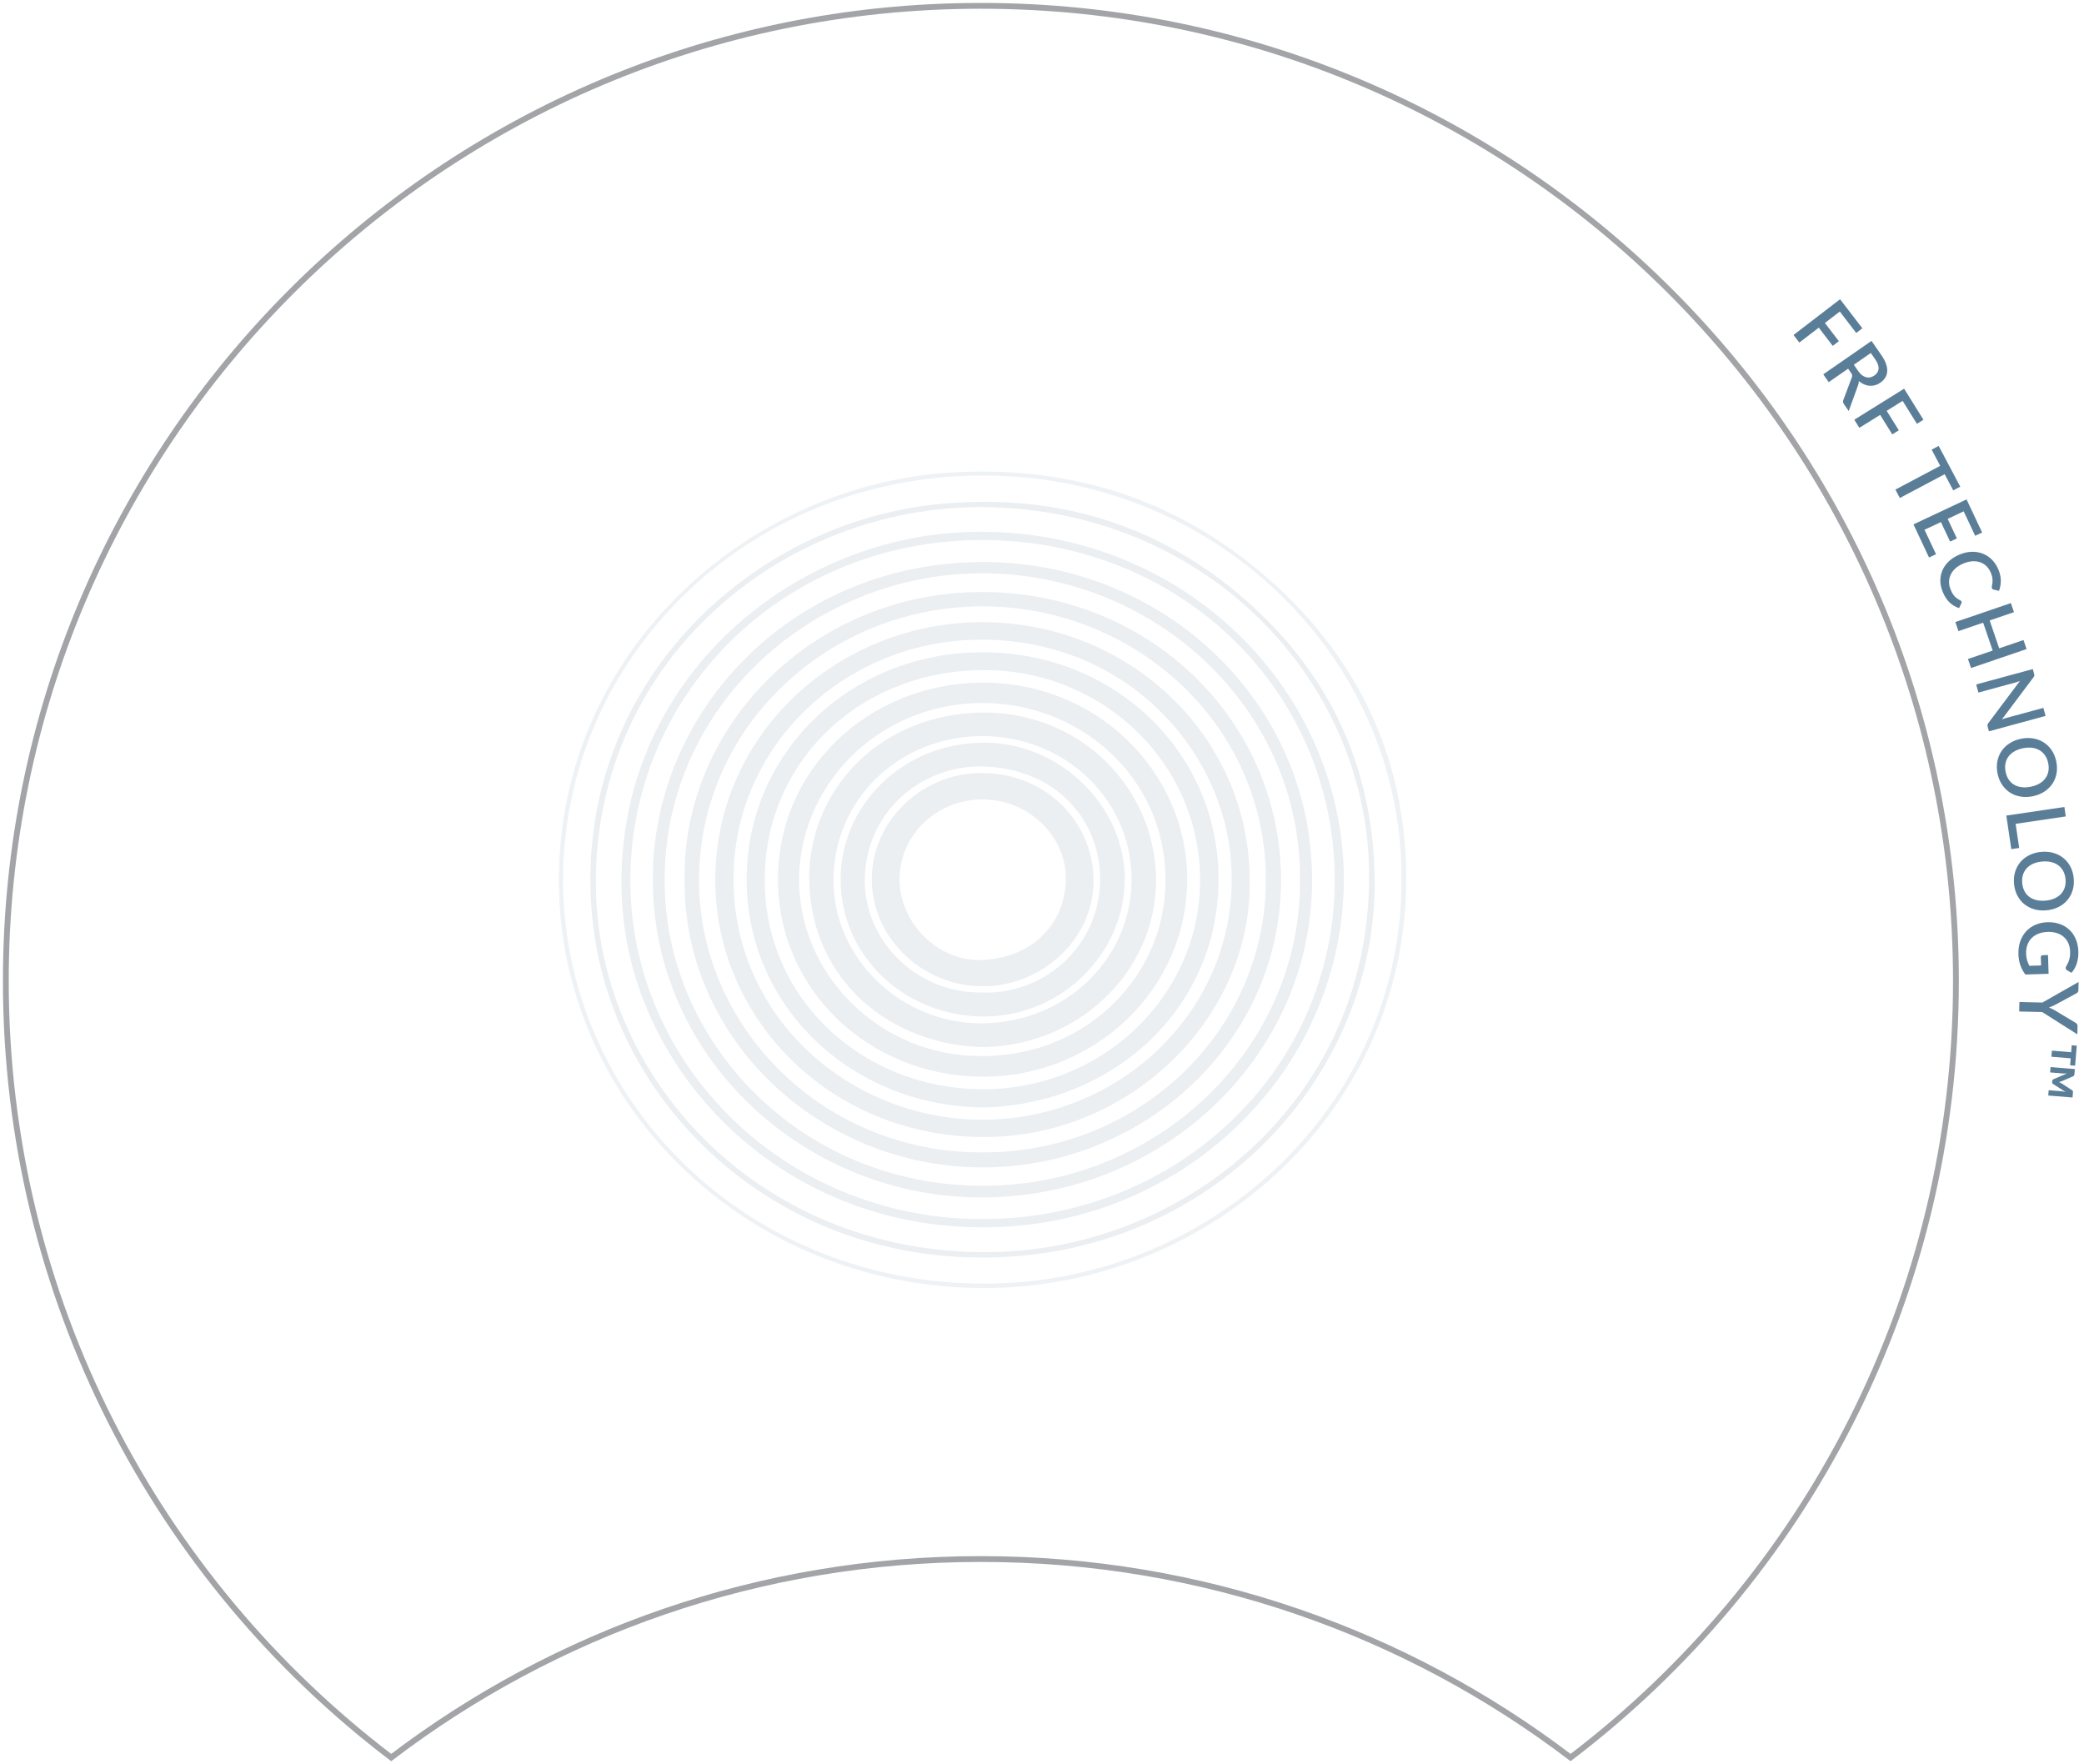 <?xml version="1.0" encoding="UTF-8"?> <svg xmlns="http://www.w3.org/2000/svg" width="358" height="303" viewBox="0 0 358 303" fill="none"><g clip-path="url(#clip0_987_1079)"><path d="M316.049 53.515L313.489 55.479L315.888 58.606L314.838 59.411L312.439 56.284L309.101 58.845L308.1 57.54L316.097 51.404L319.924 56.391L318.874 57.197L316.049 53.515ZM319.194 63.714C319.407 64.021 319.629 64.265 319.861 64.444C320.097 64.621 320.336 64.74 320.576 64.8C320.817 64.861 321.056 64.866 321.293 64.815C321.534 64.761 321.768 64.656 321.994 64.5C322.447 64.186 322.689 63.797 322.719 63.333C322.75 62.869 322.555 62.334 322.135 61.728L321.378 60.635L318.461 62.656L319.194 63.714ZM317.581 70.605L316.748 69.403C316.583 69.165 316.555 68.928 316.665 68.693L318.117 64.827C318.167 64.695 318.187 64.576 318.176 64.47C318.165 64.364 318.107 64.235 318 64.081L317.482 63.333L314.145 65.645L313.212 64.299L321.498 58.559L323.188 60.999C323.566 61.544 323.834 62.05 323.994 62.518C324.157 62.991 324.222 63.425 324.19 63.822C324.162 64.216 324.045 64.572 323.84 64.89C323.637 65.212 323.36 65.495 323.007 65.74C322.719 65.939 322.42 66.081 322.109 66.165C321.802 66.254 321.489 66.286 321.171 66.262C320.856 66.242 320.542 66.164 320.227 66.03C319.913 65.896 319.609 65.706 319.314 65.462C319.329 65.696 319.287 65.935 319.189 66.179L317.581 70.605ZM326.845 68.863L324.105 70.569L326.189 73.914L325.065 74.614L322.982 71.268L319.411 73.492L318.542 72.095L327.098 66.767L330.421 72.103L329.298 72.803L326.845 68.863ZM335.537 84.237L334.065 81.46L326.365 85.542L325.601 84.101L333.301 80.019L331.825 77.236L333.031 76.596L336.743 83.597L335.537 84.237ZM332.583 95.207L331.383 95.765L328.705 90.077L337.825 85.784L340.502 91.471L339.305 92.035L337.329 87.836L334.58 89.13L336.16 92.486L335.001 93.032L333.421 89.675L330.603 91.002L332.583 95.207ZM336.963 103.334C336.996 103.416 336.993 103.5 336.953 103.587L336.545 104.458C335.932 104.265 335.387 103.944 334.91 103.494C334.437 103.042 334.044 102.432 333.729 101.663C333.449 100.981 333.313 100.315 333.32 99.667C333.333 99.021 333.469 98.418 333.728 97.858C333.992 97.296 334.373 96.79 334.869 96.339C335.367 95.893 335.966 95.527 336.665 95.24C337.365 94.954 338.051 94.801 338.725 94.783C339.404 94.767 340.035 94.874 340.619 95.104C341.208 95.336 341.734 95.685 342.198 96.151C342.662 96.621 343.034 97.196 343.312 97.874C343.588 98.547 343.721 99.186 343.711 99.79C343.707 100.397 343.602 100.965 343.395 101.493L342.484 101.284C342.423 101.269 342.365 101.244 342.311 101.211C342.257 101.178 342.213 101.12 342.18 101.038C342.144 100.951 342.142 100.836 342.174 100.692C342.212 100.551 342.243 100.374 342.267 100.162C342.298 99.953 342.298 99.703 342.27 99.412C342.248 99.124 342.158 98.787 342 98.403C341.818 97.958 341.573 97.582 341.266 97.274C340.958 96.967 340.601 96.74 340.193 96.594C339.785 96.449 339.337 96.388 338.847 96.412C338.36 96.44 337.844 96.566 337.3 96.789C336.751 97.013 336.293 97.292 335.925 97.624C335.561 97.955 335.286 98.317 335.099 98.711C334.917 99.103 334.823 99.515 334.818 99.946C334.813 100.377 334.897 100.804 335.071 101.227C335.177 101.486 335.284 101.712 335.393 101.904C335.509 102.099 335.632 102.27 335.763 102.418C335.898 102.564 336.045 102.694 336.202 102.806C336.36 102.922 336.54 103.028 336.74 103.122C336.853 103.177 336.927 103.247 336.963 103.334ZM348.135 111.491L338.596 114.749L338.066 113.199L342.312 111.749L340.677 106.959L336.43 108.41L335.899 106.853L345.438 103.595L345.969 105.152L341.796 106.577L343.432 111.366L347.605 109.941L348.135 111.491ZM351.396 122.979L341.669 125.624L341.45 124.82C341.417 124.699 341.409 124.59 341.426 124.493C341.448 124.395 341.498 124.295 341.576 124.191L346.986 116.982C346.86 117.031 346.731 117.075 346.602 117.115C346.478 117.159 346.363 117.195 346.254 117.224L339.858 118.964L339.479 117.572L349.206 114.928L349.43 115.752C349.449 115.819 349.459 115.877 349.463 115.924C349.472 115.975 349.473 116.023 349.466 116.068C349.459 116.114 349.442 116.159 349.416 116.205C349.39 116.251 349.355 116.302 349.312 116.357L343.897 123.575C344.033 123.523 344.167 123.474 344.3 123.429C344.434 123.387 344.559 123.351 344.676 123.319L351.019 121.594L351.396 122.979ZM349.193 136.777C348.461 136.926 347.762 136.944 347.097 136.831C346.431 136.719 345.83 136.491 345.293 136.147C344.763 135.807 344.31 135.359 343.935 134.802C343.561 134.249 343.298 133.602 343.148 132.861C342.998 132.125 342.988 131.427 343.116 130.768C343.245 130.113 343.487 129.524 343.842 128.999C344.202 128.474 344.667 128.029 345.236 127.666C345.805 127.303 346.456 127.047 347.187 126.899C347.919 126.75 348.618 126.732 349.284 126.845C349.949 126.957 350.55 127.185 351.087 127.529C351.623 127.872 352.078 128.32 352.452 128.873C352.827 129.43 353.09 130.077 353.239 130.813C353.39 131.554 353.4 132.252 353.271 132.907C353.143 133.566 352.899 134.156 352.538 134.677C352.178 135.202 351.713 135.647 351.144 136.01C350.575 136.373 349.924 136.629 349.193 136.777ZM348.86 135.138C349.427 135.023 349.921 134.841 350.342 134.594C350.764 134.351 351.104 134.054 351.361 133.701C351.619 133.354 351.791 132.959 351.878 132.518C351.965 132.077 351.956 131.602 351.853 131.094C351.751 130.591 351.574 130.153 351.322 129.781C351.071 129.408 350.758 129.11 350.384 128.886C350.01 128.662 349.58 128.518 349.096 128.454C348.612 128.391 348.086 128.416 347.519 128.531C346.947 128.647 346.451 128.829 346.03 129.077C345.608 129.324 345.269 129.624 345.012 129.976C344.76 130.327 344.59 130.724 344.504 131.165C344.422 131.605 344.432 132.077 344.534 132.58C344.637 133.088 344.812 133.528 345.059 133.902C345.311 134.275 345.621 134.571 345.99 134.792C346.364 135.016 346.792 135.157 347.276 135.216C347.76 135.28 348.288 135.254 348.86 135.138ZM346.868 145.657L345.51 145.858L344.658 140.096L354.63 138.622L354.87 140.242L346.255 141.516L346.868 145.657ZM351.571 156.368C350.828 156.438 350.131 156.381 349.482 156.198C348.832 156.015 348.259 155.723 347.762 155.324C347.271 154.93 346.868 154.435 346.555 153.841C346.242 153.252 346.051 152.58 345.981 151.828C345.911 151.08 345.975 150.385 346.173 149.743C346.372 149.106 346.676 148.545 347.085 148.062C347.499 147.578 348.009 147.186 348.614 146.886C349.218 146.586 349.892 146.401 350.636 146.332C351.379 146.263 352.076 146.32 352.726 146.503C353.376 146.686 353.949 146.977 354.445 147.376C354.942 147.775 355.346 148.269 355.659 148.859C355.972 149.453 356.164 150.124 356.233 150.872C356.304 151.625 356.239 152.32 356.041 152.957C355.843 153.599 355.537 154.159 355.122 154.638C354.708 155.122 354.198 155.514 353.594 155.814C352.989 156.114 352.315 156.299 351.571 156.368ZM351.416 154.703C351.992 154.649 352.503 154.522 352.948 154.321C353.394 154.125 353.764 153.865 354.057 153.543C354.351 153.225 354.564 152.851 354.698 152.421C354.831 151.992 354.874 151.519 354.825 151.003C354.778 150.492 354.649 150.038 354.438 149.64C354.228 149.243 353.949 148.913 353.601 148.65C353.253 148.387 352.842 148.198 352.367 148.083C351.892 147.968 351.367 147.937 350.79 147.991C350.21 148.045 349.697 148.172 349.251 148.373C348.806 148.574 348.437 148.836 348.143 149.158C347.855 149.481 347.644 149.857 347.51 150.286C347.382 150.715 347.341 151.185 347.389 151.696C347.437 152.212 347.564 152.669 347.77 153.067C347.98 153.465 348.257 153.793 348.599 154.051C348.947 154.314 349.358 154.501 349.833 154.611C350.308 154.726 350.835 154.757 351.416 154.703ZM351.919 167.275L347.931 167.401C347.177 166.421 346.778 165.266 346.736 163.937C346.71 163.121 346.813 162.377 347.044 161.707C347.28 161.041 347.617 160.468 348.054 159.987C348.497 159.506 349.029 159.13 349.65 158.858C350.272 158.587 350.961 158.439 351.716 158.415C352.477 158.391 353.175 158.49 353.813 158.713C354.455 158.935 355.009 159.266 355.476 159.704C355.947 160.142 356.317 160.676 356.584 161.308C356.856 161.939 357.005 162.653 357.03 163.451C357.043 163.856 357.022 164.233 356.968 164.58C356.918 164.932 356.842 165.259 356.74 165.561C356.637 165.863 356.51 166.142 356.36 166.399C356.209 166.656 356.039 166.893 355.85 167.109L355.086 166.664C354.968 166.593 354.892 166.499 354.861 166.384C354.829 166.268 354.853 166.141 354.933 166.003C355.008 165.865 355.087 165.718 355.171 165.561C355.255 165.409 355.331 165.234 355.399 165.036C355.472 164.838 355.528 164.609 355.567 164.351C355.61 164.093 355.626 163.789 355.615 163.439C355.598 162.908 355.494 162.43 355.304 162.006C355.118 161.587 354.857 161.231 354.52 160.939C354.189 160.646 353.79 160.425 353.323 160.276C352.856 160.127 352.338 160.062 351.769 160.08C351.167 160.099 350.631 160.202 350.161 160.39C349.695 160.577 349.302 160.835 348.981 161.163C348.664 161.49 348.427 161.88 348.268 162.334C348.11 162.792 348.04 163.298 348.057 163.853C348.07 164.268 348.126 164.635 348.225 164.954C348.324 165.278 348.458 165.594 348.626 165.901L350.627 165.838L350.583 164.432C350.579 164.324 350.605 164.24 350.659 164.177C350.718 164.115 350.794 164.082 350.887 164.079L351.817 164.05L351.919 167.275ZM350.812 173.843L346.866 173.749L346.905 172.118L350.851 172.213L357.07 168.678L357.036 170.113C357.032 170.258 356.994 170.371 356.922 170.453C356.85 170.536 356.76 170.604 356.651 170.657L352.991 172.635C352.807 172.724 352.632 172.804 352.467 172.874C352.302 172.95 352.139 173.016 351.979 173.073C352.141 173.128 352.301 173.195 352.458 173.273C352.619 173.352 352.79 173.44 352.969 173.538L356.531 175.675C356.623 175.723 356.706 175.793 356.778 175.884C356.855 175.974 356.892 176.089 356.889 176.229L356.855 177.671L350.812 173.843ZM356.757 179.622L356.476 183.061L355.611 182.991L355.709 181.791L352.402 181.521L352.487 180.474L355.794 180.744L355.892 179.551L356.757 179.622ZM356.03 188.524L351.858 188.184L351.933 187.27L354.235 187.458L354.843 187.578L352.727 186.232C352.579 186.145 352.512 186.02 352.526 185.857L352.538 185.704C352.552 185.541 352.638 185.429 352.798 185.367L355.09 184.388L354.485 184.402L352.182 184.214L352.257 183.3L356.429 183.641L356.357 184.527C356.349 184.62 356.334 184.686 356.312 184.727C356.29 184.767 356.242 184.812 356.168 184.862L354.151 185.737C354.001 185.795 353.852 185.839 353.705 185.869C353.849 185.933 353.989 186.003 354.123 186.079L355.97 187.283C356.036 187.34 356.076 187.39 356.091 187.434C356.106 187.482 356.11 187.55 356.103 187.638L356.03 188.524Z" fill="#5B7E98"></path><g opacity="0.5"><g opacity="0.5"><path d="M169.124 221.257C128.742 221.301 96.877 190.352 96.019 152.866C95.097 112.499 128.102 83.432 163.012 81.187C184.774 79.788 203.654 86.263 219.369 100.752C233.404 113.692 240.904 129.788 241.541 148.445C242.961 189.939 208.353 221.213 169.124 221.254V221.257ZM240.754 150.834C240.77 112.938 209.263 82.712 170.947 81.713C129.249 80.627 97.014 112.487 96.741 150.596C96.465 189.04 128.674 221.198 170.431 220.481C208.181 219.832 240.959 189.929 240.754 150.834Z" fill="#96ABBA" fill-opacity="0.6"></path><path d="M236.159 151.567C236.194 183.712 210.474 213.033 174.424 215.794C135.107 218.806 105.004 190.647 101.741 157.666C97.91 118.928 128.066 89.498 161.994 86.517C181.807 84.776 199.351 90.193 214.094 103.173C228.811 116.132 236.025 132.384 236.155 151.567H236.159ZM168.838 87.099C134.347 86.98 102.752 113.177 102.359 150.916C102.008 184.385 129.843 215.272 169.579 215.087C203.826 214.927 236.074 188.305 235.171 149.009C234.43 116.746 207.293 87.472 168.841 87.099H168.838Z" fill="#5B7E98" fill-opacity="0.5"></path><path d="M230.863 150.988C230.74 183.023 204.99 208.506 173.57 210.657C136.178 213.215 109.168 185.447 106.951 156.17C104.153 119.219 133.845 93.026 165.108 91.436C201.552 89.582 230.636 117.253 230.863 150.988ZM108.28 150.484C107.903 183.34 135.638 210.062 169.986 209.401C202.806 208.769 229.037 183.524 229.28 151.646C229.534 118.54 202.446 92.412 168.023 92.769C134.725 93.114 108.752 118.64 108.284 150.484H108.28Z" fill="#5B7E98" fill-opacity="0.5"></path><path d="M225.39 151.18C225.507 181.055 199.903 206.23 167.541 205.679C137.46 205.169 111.269 180.87 112.159 149.53C112.975 120.807 137.191 96.242 169.455 96.546C200.368 96.84 225.435 120.935 225.393 151.177L225.39 151.18ZM223.31 151.064C223.511 121.286 197.596 97.654 167.161 98.503C138.006 99.317 112.734 123.033 114.239 153.772C115.584 181.296 140.018 205.322 172.068 203.597C200.456 202.069 223.573 179.045 223.31 151.061V151.064Z" fill="#5B7E98" fill-opacity="0.5"></path><path d="M117.596 151.076C117.232 124.72 139.8 101.382 169.299 101.698C196.94 101.996 218.829 122.738 220.015 149.009C221.315 177.798 197.067 200.722 168.48 200.531C140.635 200.343 117.339 178.402 117.596 151.076ZM169.432 197.954C195.646 197.701 217.132 177.385 217.448 151.721C217.779 124.905 195.487 104.563 169.588 104.162C142.416 103.743 119.526 125.114 120.095 152.197C120.614 176.912 141.811 198.377 169.432 197.951V197.954Z" fill="#5B7E98" fill-opacity="0.5"></path><path d="M214.684 151.044C215.103 174.623 194.478 194.968 169.756 195.309C143.753 195.669 124.152 176.342 122.946 153.555C121.565 127.425 142.869 107.387 167.715 106.883C193.51 106.36 214.538 126.144 214.684 151.044ZM167.816 192.331C192.311 192.876 213.452 172.954 211.454 147.769C209.894 128.114 192.665 109.216 167.263 109.901C144.828 110.509 125.997 128.205 126.004 151.032C126.01 174.313 145.257 191.815 167.816 192.331Z" fill="#5B7E98" fill-opacity="0.5"></path><path d="M169.199 190.244C146.894 190.163 128.902 173.644 128.281 152.242C127.644 130.231 145.179 112.492 167.938 112.05C190.292 111.618 208.145 127.877 209.266 148.939C210.481 171.785 192.352 189.524 169.199 190.244ZM168.848 187.101C189.499 187.104 205.883 171.083 206.15 151.728C206.433 131.227 189.587 115.385 169.674 115.112C148.357 114.821 132.011 130.075 131.381 149.994C130.712 171.171 148.006 187.104 168.848 187.098V187.101Z" fill="#5B7E98" fill-opacity="0.5"></path><path d="M168.711 184.95C149.275 184.825 134.109 170.2 133.661 152.013C133.167 132.123 149.359 117.476 168.386 117.26C188.5 117.032 203.575 132.586 203.932 150.316C204.326 169.671 188.192 185.035 168.711 184.953V184.95ZM168.191 181.387C185.715 181.753 199.389 168.626 200.179 152.799C201.089 134.53 186.512 121.39 170.075 120.786C151.722 120.113 137.755 134.126 137.287 150.285C136.793 167.298 151.205 181.368 168.191 181.387Z" fill="#5B7E98" fill-opacity="0.5"></path><path d="M169.067 179.869C153.17 179.613 139.506 168.576 139.028 151.607C138.606 136.56 150.139 123.391 167.225 122.452C184.538 121.5 197.793 134.374 198.557 149.841C199.343 165.761 186.322 179.434 169.067 179.869ZM168.882 175.783C183.336 175.596 194.716 164.362 194.378 150.411C194.05 136.876 182.485 126.287 168.469 126.441C154.337 126.597 143.103 137.421 143.181 151.363C143.256 164.888 155.045 175.962 168.882 175.783Z" fill="#5B7E98" fill-opacity="0.5"></path><path d="M169.153 174.613C155.453 174.666 144.469 164.259 144.401 151.184C144.336 138.536 154.884 127.556 169.137 127.571C182.083 127.584 193.287 138.486 193.213 151.081C193.138 163.911 182.245 174.563 169.153 174.613ZM168.386 170.474C179.103 171.044 188.54 162.819 188.969 151.795C189.378 141.256 181.618 131.836 168.529 131.663C158.702 131.535 149.217 138.855 148.577 150.236C147.972 160.956 156.967 170.524 168.386 170.474Z" fill="#5B7E98" fill-opacity="0.5"></path><path d="M168.997 132.8C179.75 132.903 187.991 141.338 187.851 151.557C187.712 161.664 178.385 170.054 167.603 169.378C157.741 168.761 149.809 160.727 149.763 151.103C149.715 140.643 158.95 132.484 168.997 132.8ZM154.537 151.056C154.517 158.404 160.913 164.926 168.12 164.901C176.819 164.87 183.12 159.024 183.094 150.749C183.074 143.874 176.923 137.205 168.533 137.327C160.802 137.44 154.56 143.448 154.537 151.056Z" fill="#5B7E98" fill-opacity="0.5"></path></g></g><path d="M168.5 267.802C130.43 267.802 95.331 280.502 67.201 301.902C26.971 271.312 1 222.942 1 168.502C1 75.992 76.001 1.002 168.5 1.002C261 1.002 336 75.992 336 168.502C336 222.942 310.03 271.312 269.8 301.902C241.67 280.502 206.57 267.802 168.5 267.802Z" stroke="#A2A4A7" stroke-miterlimit="10"></path></g><defs><clipPath id="clip0_987_1079"><rect width="358" height="303" fill="white"></rect></clipPath></defs></svg> 
